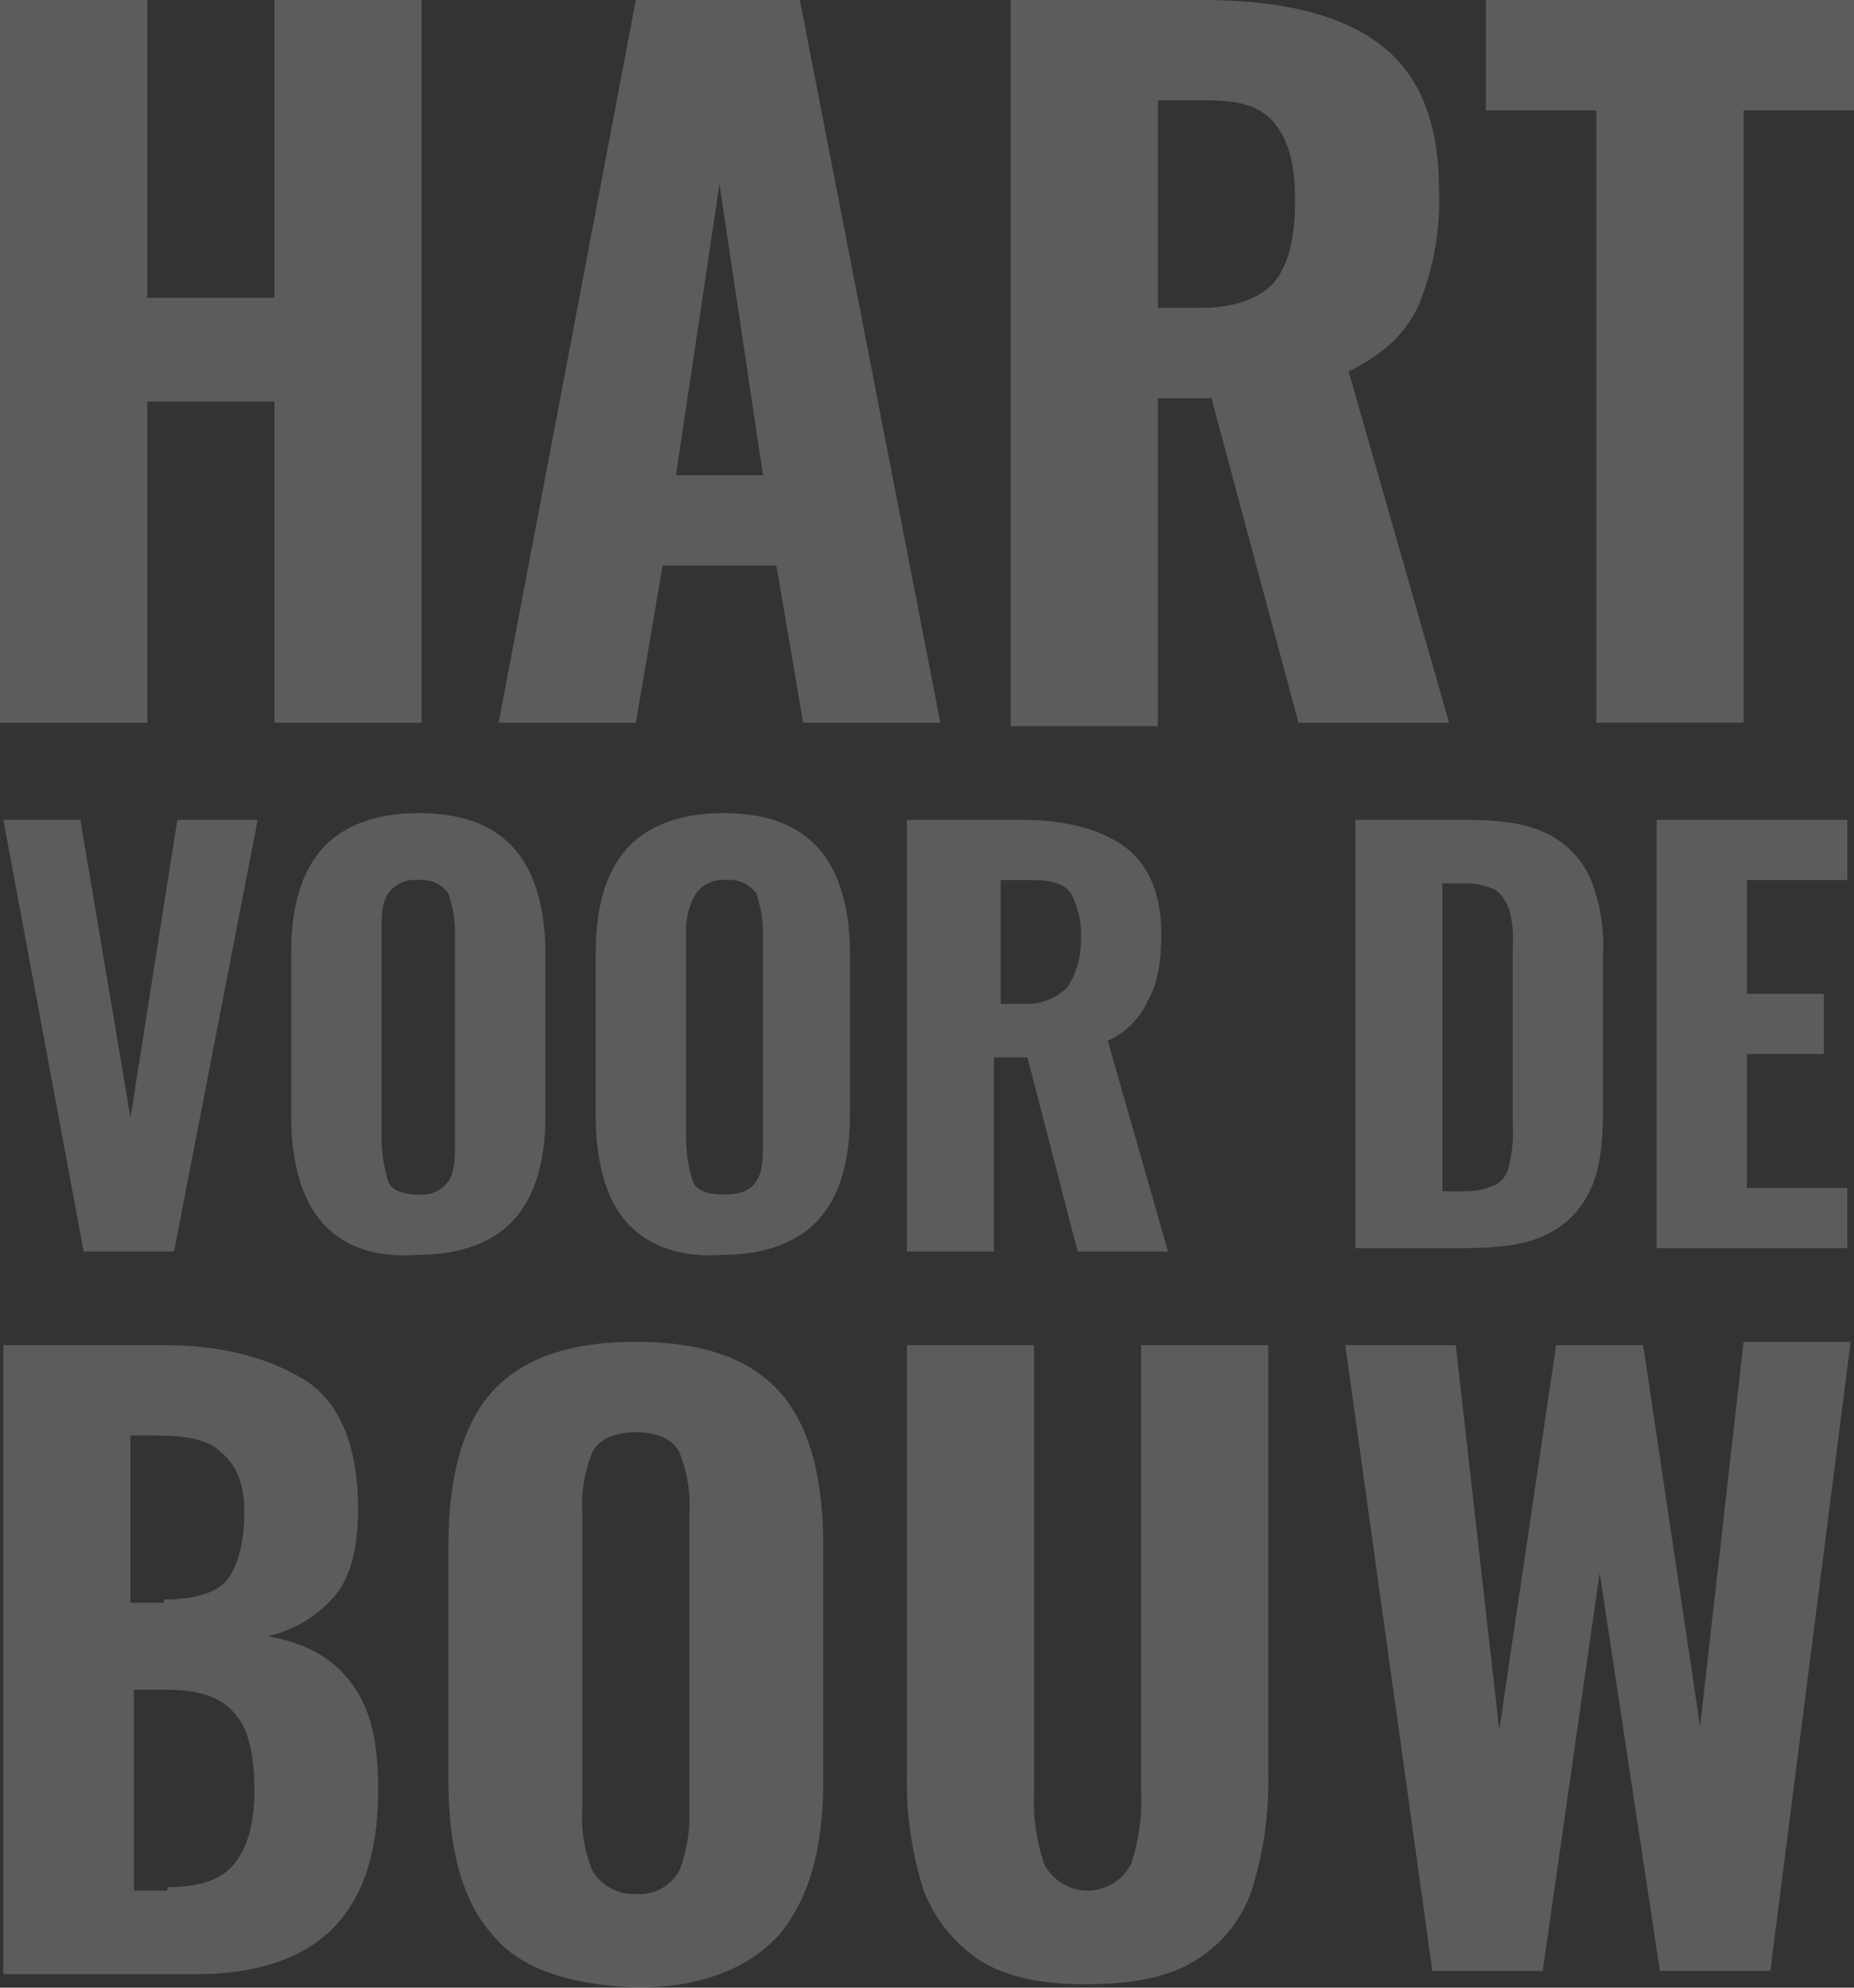 <svg xmlns="http://www.w3.org/2000/svg" width="191.035" height="204.828" viewBox="0 0 191.035 204.828"><rect x="0" y="0" width="191.035" height="204.828" fill="#333333" stroke="none"/><g transform="translate(-9.5 -10.1)" opacity="0.2"><g transform="translate(9.5 10.1)"><path d="M9.5,10.1H24.672V40.79h13.1V10.1H52.948V84.583H37.776v-33.1h-13.1v33.1H9.5Z" transform="translate(-9.5 -10.1)" fill="#fff"/><path d="M38.538,10.1h16.9L69.917,84.583H55.779L53.021,68.376H41.3L38.538,84.583H24.4Zm13.1,48.966-4.483-30-4.483,30Z" transform="translate(26.979 -10.1)" fill="#fff"/><path d="M40.045,10.1h19.31c7.931,0,14.138,1.379,18.276,4.483s6.207,7.931,6.207,15.172a28.572,28.572,0,0,1-2.069,11.724c-1.379,3.1-3.793,5.172-7.241,6.9L84.873,84.583H69.355L60.39,51.135H54.872V84.928H39.7V10.1Zm19.31,31.724c3.448,0,6.207-1.034,7.586-2.759s2.069-4.483,2.069-8.276-.69-6.207-2.069-7.931-3.448-2.414-6.9-2.414H54.872V41.824Z" transform="translate(64.438 -10.1)" fill="#fff"/><path d="M65.279,21.479H53.9V10.1H91.831V21.479H80.452v63.1H65.279Z" transform="translate(99.204 -10.1)" fill="#fff"/></g><g transform="translate(9.845 93.893)"><path d="M9.6,34.6h7.931L22.7,65.29,27.531,34.6h8.276L27.186,79.083h-9.31Z" transform="translate(-9.6 -33.91)" fill="#fff"/><path d="M21.3,76.469c-2.069-2.414-3.1-6.207-3.1-11.035V48.883c0-4.828,1.034-8.276,3.1-10.69s5.517-3.793,10-3.793c4.828,0,7.931,1.379,10,3.793s3.1,6.207,3.1,10.69V65.435c0,4.828-1.034,8.276-3.1,10.69s-5.517,3.793-10,3.793C26.476,80.262,23.372,78.883,21.3,76.469Zm13.1-4.138c.69-1.034.69-2.414.69-4.483V46.814a12.861,12.861,0,0,0-.69-4.138A3.361,3.361,0,0,0,31.3,41.3a3.361,3.361,0,0,0-3.1,1.379c-.69,1.034-.69,2.414-.69,4.138V67.848a15.3,15.3,0,0,0,.69,4.483c.345,1.034,1.724,1.379,3.1,1.379A3.361,3.361,0,0,0,34.407,72.331Z" transform="translate(11.455 -34.4)" fill="#fff"/><path d="M30.4,76.469c-2.069-2.414-3.1-6.207-3.1-11.035V48.883c0-4.828,1.034-8.276,3.1-10.69s5.517-3.793,10-3.793c4.828,0,7.931,1.379,10,3.793s3.1,6.207,3.1,10.69V65.435c0,4.828-1.034,8.276-3.1,10.69s-5.517,3.793-10,3.793C35.921,80.262,32.472,78.883,30.4,76.469Zm13.448-4.138c.69-1.034.69-2.414.69-4.483V46.814a12.861,12.861,0,0,0-.69-4.138,3.361,3.361,0,0,0-3.1-1.379,3.361,3.361,0,0,0-3.1,1.379,7.354,7.354,0,0,0-1.034,4.138V67.848a15.3,15.3,0,0,0,.69,4.483c.345,1.034,1.724,1.379,3.1,1.379C42.128,73.71,43.162,73.366,43.852,72.331Z" transform="translate(33.735 -34.4)" fill="#fff"/><path d="M36.945,34.6H48.324c4.828,0,8.276,1.034,10.69,2.759s3.793,4.828,3.793,8.966c0,2.759-.345,5.172-1.379,6.9a8.049,8.049,0,0,1-4.138,4.138L63.5,79.083h-9.31l-5.172-20H45.566v20H36.6V34.6ZM48.669,53.566a5.957,5.957,0,0,0,4.483-1.724,8.924,8.924,0,0,0,1.379-4.828A9.133,9.133,0,0,0,53.5,42.186c-.69-1.034-2.069-1.379-4.138-1.379h-3.1V53.566h2.414Z" transform="translate(56.504 -33.91)" fill="#fff"/><path d="M50,34.6H61.035c3.793,0,6.552.345,8.621,1.379a9.432,9.432,0,0,1,4.483,4.483,18.171,18.171,0,0,1,1.379,7.931V64.6c0,3.448-.345,6.207-1.379,8.276a9.431,9.431,0,0,1-4.483,4.483c-2.069,1.034-4.828,1.379-8.621,1.379H50ZM61.035,72.876a7.419,7.419,0,0,0,3.448-.69,2.835,2.835,0,0,0,1.379-2.069,14.21,14.21,0,0,0,.345-4.138V47.7a10.724,10.724,0,0,0-.345-3.793,4.4,4.4,0,0,0-1.379-2.069,7.419,7.419,0,0,0-3.448-.69H58.966V72.876h2.069Z" transform="translate(89.311 -33.91)" fill="#fff"/><path d="M59.345,34.6h19.31v6.207H68.31V52.531h7.931v6.207H68.31V72.531H78.655v6.207H59V34.6Z" transform="translate(111.345 -33.91)" fill="#fff"/></g><g transform="translate(9.845 148.376)"><path d="M9.6,50.3H26.152c6.207,0,11.035,1.379,14.828,3.793,3.448,2.414,5.172,6.9,5.172,13.1,0,3.793-.69,6.9-2.414,8.966a12.891,12.891,0,0,1-6.9,4.138c3.793.69,6.552,2.069,8.621,4.828s2.759,6.207,2.759,11.035c0,12.759-6.207,18.966-18.966,18.966H9.6ZM26.152,76.507c3.1,0,5.517-.69,6.552-2.069s1.724-3.793,1.724-6.9c0-2.759-.69-4.828-2.414-6.207-1.379-1.379-3.793-1.724-6.9-1.724H22.7V76.852h3.448Zm.345,29.655c3.1,0,5.517-.69,6.9-2.414s2.069-4.138,2.069-7.586c0-3.793-.69-6.552-2.069-7.931-1.379-1.724-3.793-2.414-6.9-2.414H23.048v20.69H26.5Z" transform="translate(-9.6 -49.955)" fill="#fff"/><path d="M27.383,111.235c-3.1-3.448-4.483-8.966-4.483-15.862V71.235c0-6.9,1.379-12.414,4.483-15.862S35.314,50.2,42.21,50.2s11.724,1.724,14.828,5.172,4.483,8.966,4.483,15.862V95.373c0,6.9-1.379,12.069-4.483,15.862-3.1,3.448-7.931,5.517-14.828,5.517C34.969,116.407,30.141,114.683,27.383,111.235Zm19.31-6.552a15.5,15.5,0,0,0,1.034-6.207V67.786a14.408,14.408,0,0,0-1.034-6.207C46,60.2,44.279,59.51,42.21,59.51s-3.793.69-4.483,2.069a14.408,14.408,0,0,0-1.034,6.207v30.69a14.408,14.408,0,0,0,1.034,6.207A4.948,4.948,0,0,0,42.21,107.1,4.678,4.678,0,0,0,46.693,104.683Z" transform="translate(22.962 -50.2)" fill="#fff"/><path d="M44.186,113.748a15.275,15.275,0,0,1-5.862-7.241A36.62,36.62,0,0,1,36.6,94.783V50.3H49.7V96.507a20.146,20.146,0,0,0,1.034,7.241,5.022,5.022,0,0,0,8.966,0,20.146,20.146,0,0,0,1.034-7.241V50.3h13.1V94.783a36.62,36.62,0,0,1-1.724,11.724,13.518,13.518,0,0,1-5.862,7.241c-2.759,1.724-6.552,2.414-11.379,2.414C50.738,116.162,46.945,115.473,44.186,113.748Z" transform="translate(56.504 -49.955)" fill="#fff"/><path d="M49.7,50.545H61.079L65.562,90.2l5.862-39.655H80.39l5.862,39.31L90.735,50.2h11.035l-8.276,64.828H82.114L75.907,73.993l-5.862,41.035H58.666Z" transform="translate(88.576 -50.2)" fill="#fff"/></g></g></svg>
